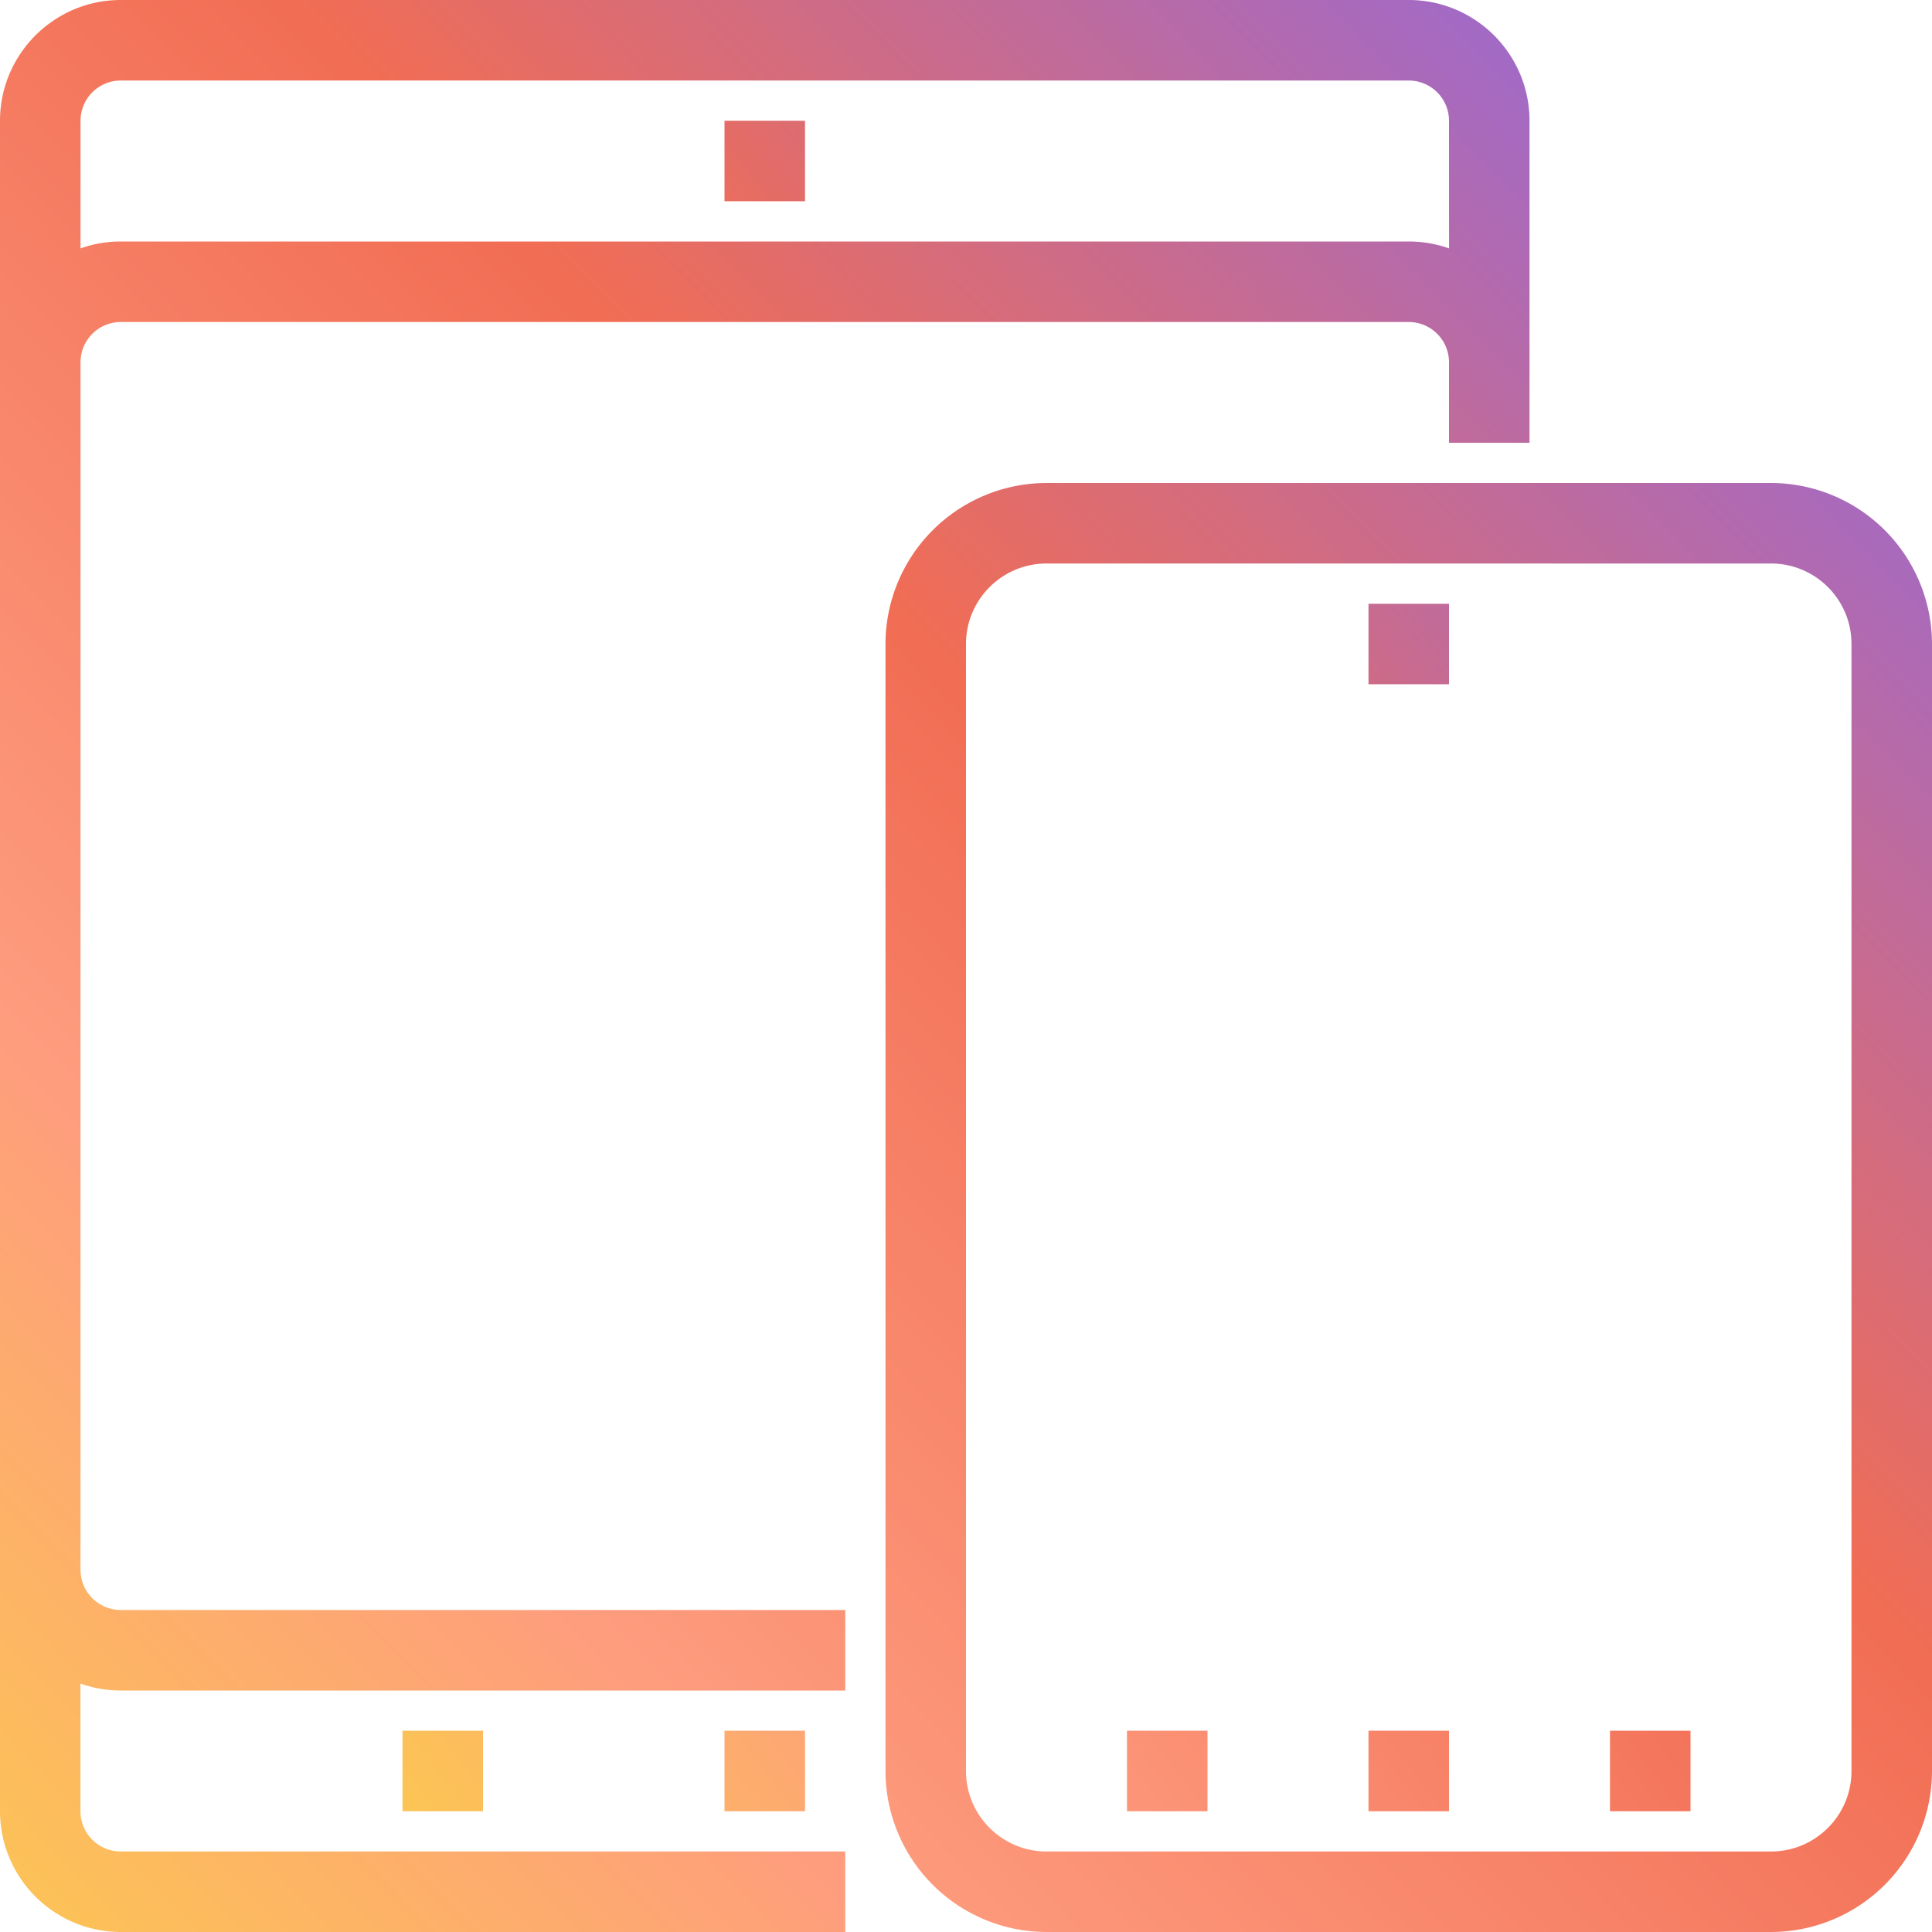 <svg width="40" height="40" xmlns="http://www.w3.org/2000/svg"><defs><linearGradient x1="87.949%" y1="-14.622%" x2="-28.551%" y2="100%" id="a"><stop stop-color="#7E68FA" offset="0%"/><stop stop-color="#F16D54" offset="37.946%"/><stop stop-color="#FE9C7E" offset="66.973%"/><stop stop-color="#FBDE3A" offset="100%"/></linearGradient></defs><g transform="translate(-621 -4778)" fill="url(#a)" fill-rule="evenodd"><path d="M657.667 4788a3.337 3.337 0 013.333 3.333v23.334a3.337 3.337 0 01-3.333 3.333h-15a3.338 3.338 0 01-3.334-3.333v-23.334a3.338 3.338 0 013.334-3.333h15zm-7.5-10c1.378 0 2.5 1.122 2.5 2.5v6.667H651v-1.667a.834.834 0 00-.833-.833H623.5a.834.834 0 00-.833.833v25c0 .46.373.833.833.833h15V4813h-15c-.292 0-.573-.05-.834-.143v2.643c0 .46.374.833.834.833h15V4818h-15a2.503 2.503 0 01-2.5-2.5v-35c0-1.378 1.122-2.5 2.5-2.5h26.667zm7.5 11.667h-15c-.919 0-1.667.746-1.667 1.666v23.334c0 .92.748 1.666 1.667 1.666h15c.919 0 1.666-.746 1.666-1.666v-23.334c0-.92-.747-1.666-1.666-1.666zm-7.5-10H623.5a.834.834 0 00-.833.833v2.643c.26-.093.54-.143.833-.143h26.667c.292 0 .573.05.834.143L651 4780.5a.834.834 0 00-.833-.833z"/><path d="M636 4782.167h1.667v-1.667H636zM649.333 4792.167H651v-1.667h-1.667zM649.333 4815.5H651v-1.667h-1.667zM654.333 4815.5H656v-1.667h-1.667zM644.333 4815.5H646v-1.667h-1.667zM636 4815.5h1.667v-1.667H636zM629.333 4815.5H631v-1.667h-1.667z"/></g></svg>